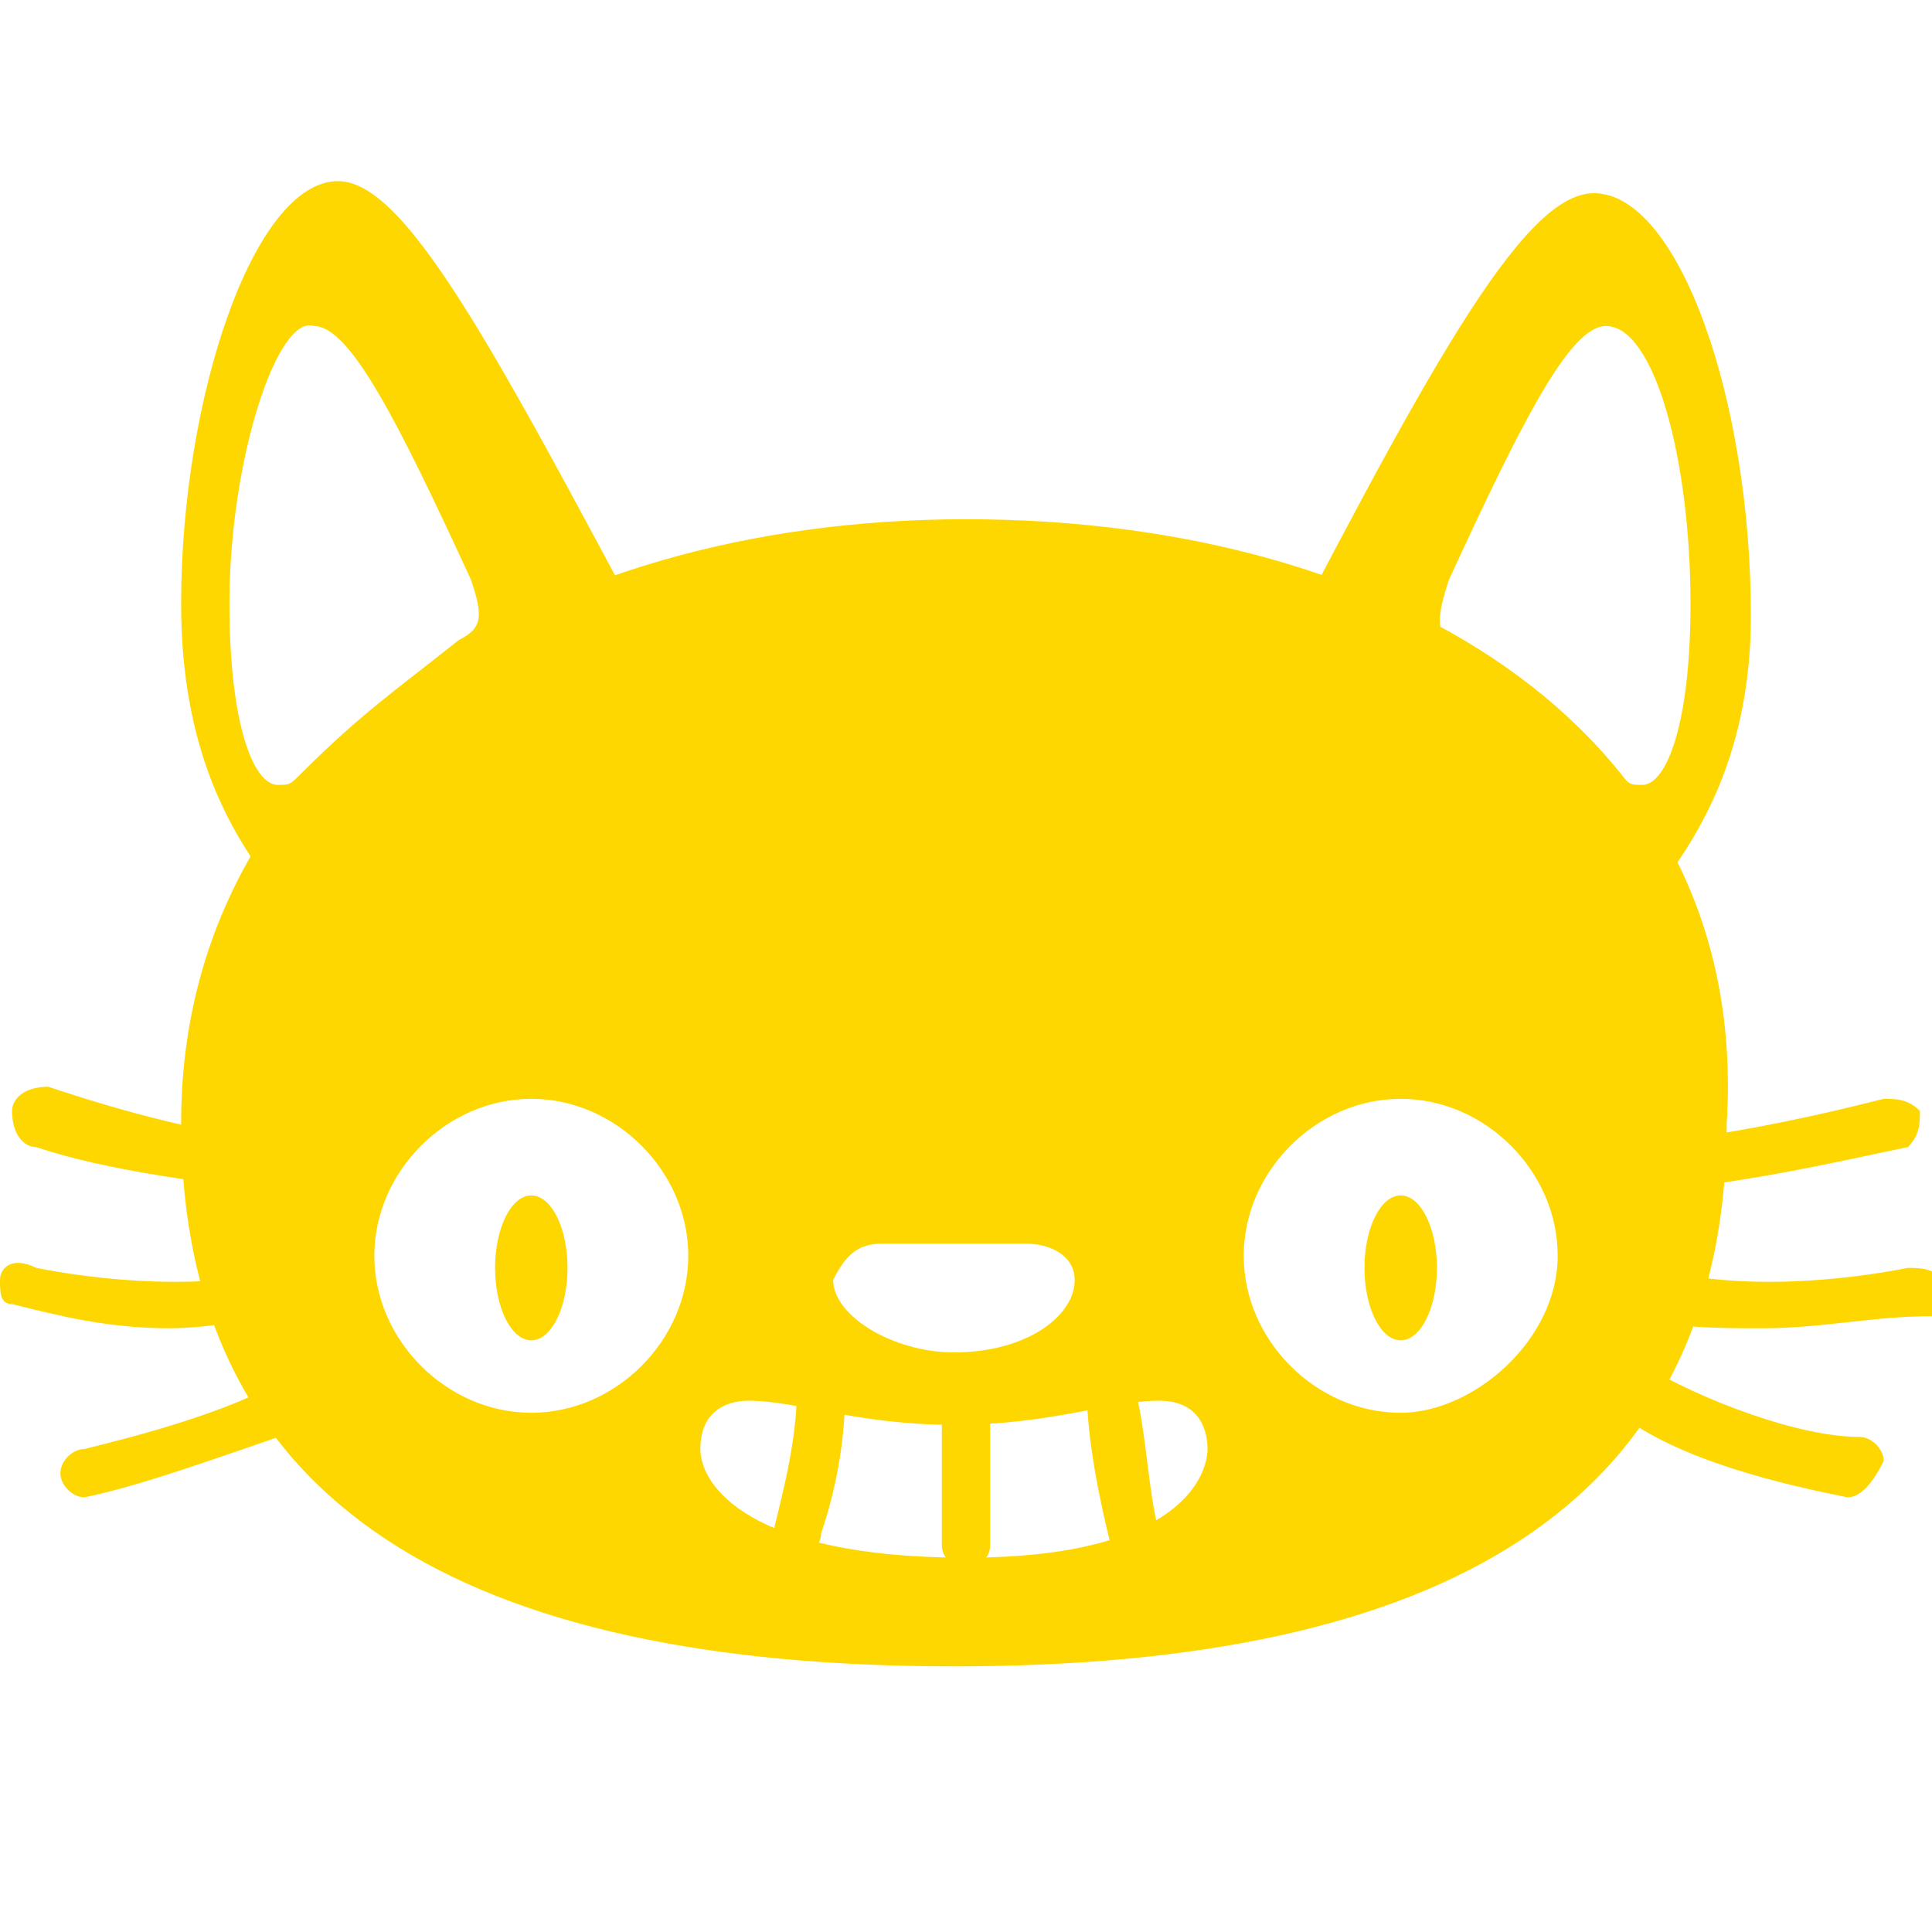 <svg viewBox="0 0 16 16" xmlns="http://www.w3.org/2000/svg"><g fill="#ffd700"><path d="m13.4 9.9c-.1 0-.2-.1-.2-.2s.1-.2.2-.2c1-.1 1.8-.3 2.2-.4.1 0 .2 0 .3.1 0 .1 0 .2-.1.3-.5.1-1.3.3-2.4.4z"/><path d="m14.6 11c-.4 0-.7 0-1.1-.1-.1 0-.2-.1-.1-.3 0-.1.1-.2.3-.1.7.2 1.6.1 2.1 0 .1 0 .2 0 .3.1 0 .1 0 .2-.1.3-.5 0-.9.1-1.4.1z"/><path d="m15.3 12.4c-.5-.1-1.4-.3-1.9-.7-.1-.1-.1-.2-.1-.3.1-.1.2-.1.3-.1.5.3 1.3.6 1.8.6.1 0 .2.1.2.2-.1.2-.2.3-.3.3z"/><path d="m2.6 9.9c-.9-.1-1.7-.2-2.3-.4-.1 0-.2-.1-.2-.3 0-.1.1-.2.3-.2.6.2 1.3.4 2.2.5.1 0 .2.1.2.2s-.1.2-.2.2z"/><path d="m1.4 11c-.5 0-.9-.1-1.3-.2-.1 0-.1-.1-.1-.2s.1-.2.3-.1c.5.1 1.4.2 2.1 0 .1 0 .2 0 .3.1 0 .1 0 .2-.1.3-.5 0-.8.1-1.2.1z"/><path d="m.7 12.4c-.1 0-.2-.1-.2-.2s.1-.2.2-.2c.4-.1 1.2-.3 1.7-.6.1-.1.2 0 .3.1s0 .2-.1.3c-.6.2-1.4.5-1.9.6z"/><path d="m8 11.4c-.1 0-.2.1-.2.2v1.2c0 .1.1.2.2.2s.2-.1.2-.2v-1.2c0-.1-.1-.2-.2-.2z"/><path d="m6.8 11.3c-.1 0-.2.1-.2.2 0 .4-.1.8-.2 1.2 0 .1.1.2.2.2s.2-.1.2-.2c.1-.3.2-.7.2-1.2 0-.1-.1-.2-.2-.2z"/><path d="m9.6 12.7c-.1-.4-.1-.8-.2-1.2 0-.1-.1-.2-.2-.2s-.2.1-.2.2c0 .4.1.9.2 1.3 0 .1.1.2.2.2.1-.1.2-.2.2-.3z"/><path d="m13.7 7.4-3.4-1.4c1.5-2.9 2.3-4.4 2.9-4.4.7 0 1.3 1.7 1.3 3.5 0 1.1-.4 1.8-.8 2.3zm-.3-1c.1.1.1.1.2.1.2 0 .4-.5.4-1.5 0-1.2-.3-2.3-.7-2.3-.3 0-.7.8-1.3 2.1-.1.3-.1.4 0 .6.7.3 1 .5 1.4 1z"/><path d="m1.5 5c0-1.7.6-3.5 1.3-3.5.6 0 1.4 1.6 2.9 4.4l-3.4 1.5c-.4-.5-.8-1.2-.8-2.4zm2.3.3c.2-.1.2-.2.1-.5-.6-1.3-1-2.1-1.3-2.1-.3-.1-.7 1.1-.7 2.3 0 1 .2 1.5.4 1.5.1 0 .1 0 .2-.1.5-.5.8-.7 1.3-1.1z"/><ellipse cx="4.4" cy="10.5" rx=".3" ry=".6"/><ellipse cx="11.6" cy="10.5" rx=".3" ry=".6"/><path d="m8 4.3c-3.6 0-6.5 1.9-6.5 5 0 3.2 2.4 4.5 6.4 4.5s6.4-1.3 6.4-4.5c.2-3.2-2.7-5-6.3-5zm-.7 6h.6.6c.2 0 .4.1.4.3 0 .3-.4.6-1 .6-.5 0-1-.3-1-.6.1-.2.2-.3.4-.3zm-2.9 1.4c-.7 0-1.3-.6-1.3-1.3s.6-1.3 1.3-1.3 1.3.6 1.3 1.3-.6 1.3-1.3 1.3zm3.6 1.2c-1.8 0-2.2-.6-2.2-.9s.2-.4.4-.4c.4 0 .9.2 1.7.2s1.3-.2 1.7-.2c.3 0 .4.2.4.4s-.2.9-2 .9zm3.6-1.2c-.7 0-1.3-.6-1.3-1.3s.6-1.3 1.3-1.3 1.3.6 1.3 1.3-.7 1.3-1.3 1.3z"/></g></svg>